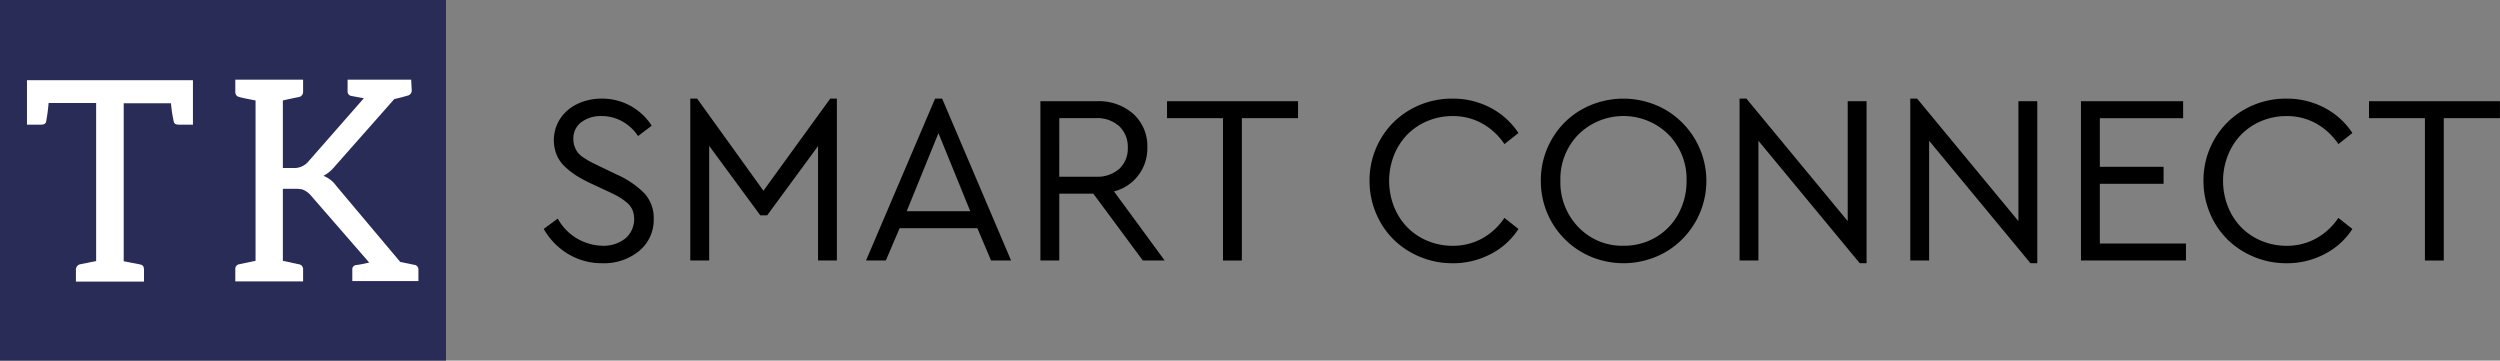 <svg xmlns="http://www.w3.org/2000/svg" width="263.453" height="38" viewBox="0 0 263.453 38"><rect x="0" y="0" width="263.453" height="38" fill="#808080" stroke="none"/><g transform="translate(0 0.325)"><g transform="translate(57.299 10.067)"><path d="M654.163,130.538l1.477-1.091a5.507,5.507,0,0,0,4.68,2.865,3.743,3.743,0,0,0,2.439-.763,2.684,2.684,0,0,0,.751-3.02,2.1,2.1,0,0,0-.615-.788,6.125,6.125,0,0,0-.838-.589q-.41-.236-1.155-.583l-1.887-.881a13.38,13.38,0,0,1-1.434-.781,8.194,8.194,0,0,1-1.179-.924,3.607,3.607,0,0,1-.875-1.247,4.161,4.161,0,0,1,.4-3.858,4.486,4.486,0,0,1,1.85-1.543,5.936,5.936,0,0,1,2.514-.529,6.191,6.191,0,0,1,5.251,2.854l-1.44,1.091a4.727,4.727,0,0,0-1.682-1.556,4.456,4.456,0,0,0-2.166-.552,3.455,3.455,0,0,0-2.11.632,2.115,2.115,0,0,0-.857,1.811,2.18,2.18,0,0,0,.149.819,2.431,2.431,0,0,0,.341.614,2.67,2.67,0,0,0,.614.521,8.223,8.223,0,0,0,.708.428q.285.149.881.434l1.85.893a9.44,9.44,0,0,1,2.955,2.009,3.819,3.819,0,0,1,.968,2.667,4.224,4.224,0,0,1-1.527,3.381,5.8,5.8,0,0,1-3.886,1.3,6.875,6.875,0,0,1-3.588-.962A7.278,7.278,0,0,1,654.163,130.538Z" transform="translate(-654.163 -116.806)"/><path d="M830.48,133.863V116.806h.72l6.989,9.708,7.039-9.708h.7v17.057h-1.986V121.809l-5.363,7.3h-.72l-5.388-7.325v12.079Z" transform="translate(-815.036 -116.806)"/><path d="M1041.945,133.863l7.275-17.057h.745l7.262,17.057h-2.11l-1.44-3.4h-8.193l-1.453,3.4Zm4.283-5.189h6.7l-3.352-8.231Z" transform="translate(-1007.979 -116.806)"/><path d="M1251.71,136.708V119.924h5.909a5.514,5.514,0,0,1,3.9,1.353,4.558,4.558,0,0,1,1.459,3.5,4.664,4.664,0,0,1-3.513,4.655l5.338,7.275H1262.5l-5.214-7.039H1253.7v7.039Zm1.986-8.827h3.836a3.5,3.5,0,0,0,2.5-.838,2.921,2.921,0,0,0,.888-2.228,2.987,2.987,0,0,0-.888-2.241,3.441,3.441,0,0,0-2.5-.863H1253.7Z" transform="translate(-1199.37 -119.651)"/><path d="M1404.07,121.712v-1.788h13.805v1.788h-5.922v15h-1.986v-15Z" transform="translate(-1338.385 -119.651)"/><path d="M1647.71,125.477a8.594,8.594,0,0,1,1.161-4.4,8.389,8.389,0,0,1,3.166-3.131,8.769,8.769,0,0,1,4.4-1.137,8.418,8.418,0,0,1,4.059.983,7.84,7.84,0,0,1,2.905,2.64l-1.477,1.166a6.863,6.863,0,0,0-2.353-2.177,6.3,6.3,0,0,0-3.11-.775,6.768,6.768,0,0,0-2.644.521,6.424,6.424,0,0,0-2.129,1.426,6.613,6.613,0,0,0-1.4,2.177,7.383,7.383,0,0,0,0,5.42,6.61,6.61,0,0,0,1.4,2.177,6.42,6.42,0,0,0,2.129,1.427,6.765,6.765,0,0,0,2.644.521,6.339,6.339,0,0,0,3.11-.769,6.8,6.8,0,0,0,2.353-2.17l1.477,1.166a7.577,7.577,0,0,1-2.886,2.625,8.5,8.5,0,0,1-4.078.987,8.791,8.791,0,0,1-3.4-.67,8.66,8.66,0,0,1-2.787-1.824,8.447,8.447,0,0,1-1.856-2.767A8.657,8.657,0,0,1,1647.71,125.477Z" transform="translate(-1560.684 -116.806)"/><path d="M1853.79,125.477a8.593,8.593,0,0,1,1.161-4.4,8.4,8.4,0,0,1,3.159-3.131,8.99,8.99,0,0,1,8.752,0,8.68,8.68,0,0,1,0,15.071,8.943,8.943,0,0,1-7.771.459,8.614,8.614,0,0,1-5.3-8Zm2.061-.025a6.759,6.759,0,0,0,1.9,4.9,6.362,6.362,0,0,0,4.767,1.96,6.555,6.555,0,0,0,3.383-.893,6.336,6.336,0,0,0,2.384-2.468,7.16,7.16,0,0,0,.863-3.5,6.691,6.691,0,0,0-1.9-4.856,6.756,6.756,0,0,0-9.5-.006A6.686,6.686,0,0,0,1855.851,125.453Z" transform="translate(-1748.714 -116.806)"/><path d="M2092.894,133.863V116.806h.72l10.676,12.911V117.079h1.987v17.07h-.72l-10.677-12.9v12.613Z" transform="translate(-1966.875 -116.806)"/><path d="M2298.265,133.863V116.806h.72l10.677,12.911V117.079h1.986v17.07h-.72l-10.677-12.9v12.613Z" transform="translate(-2154.257 -116.806)"/><path d="M2503.634,136.708V119.924H2514.4v1.788h-8.777v5.127h6.717v1.788h-6.717v6.294h9.075v1.788Z" transform="translate(-2341.638 -119.651)"/><path d="M2651.037,125.477a8.592,8.592,0,0,1,1.161-4.4,8.386,8.386,0,0,1,3.166-3.131,8.769,8.769,0,0,1,4.4-1.137,8.418,8.418,0,0,1,4.059.983,7.839,7.839,0,0,1,2.905,2.64l-1.477,1.166a6.863,6.863,0,0,0-2.353-2.177,6.3,6.3,0,0,0-3.11-.775,6.767,6.767,0,0,0-2.644.521,6.424,6.424,0,0,0-2.129,1.426,6.617,6.617,0,0,0-1.4,2.177,7.383,7.383,0,0,0,0,5.42,6.614,6.614,0,0,0,1.4,2.177,6.42,6.42,0,0,0,2.129,1.427,6.764,6.764,0,0,0,2.644.521,6.339,6.339,0,0,0,3.11-.769,6.8,6.8,0,0,0,2.353-2.17l1.477,1.166a7.576,7.576,0,0,1-2.886,2.625,8.5,8.5,0,0,1-4.078.987,8.79,8.79,0,0,1-3.4-.67,8.661,8.661,0,0,1-2.787-1.824,8.449,8.449,0,0,1-1.856-2.767A8.657,8.657,0,0,1,2651.037,125.477Z" transform="translate(-2476.13 -116.806)"/><path d="M2850.17,121.712v-1.788h13.8v1.788h-5.922v15h-1.986v-15Z" transform="translate(-2657.82 -119.651)"/></g><rect width="47" height="38" transform="translate(0 -0.325)" fill="#292c57"/><g transform="translate(2.843 8.069)"><path d="M49.943,94.675v4.684H48.491c-.356,0-.5-.089-.564-.3a14.619,14.619,0,0,1-.3-1.956h-4.98v16.661a1.667,1.667,0,0,1,.356.059c.77.147,1.275.236,1.482.3s.3.238.3.533V115.9H37.611v-1.246a.578.578,0,0,1,.5-.593c.326-.059.859-.177,1.631-.326V97.077h-5.01a18.838,18.838,0,0,1-.267,1.985c-.059.208-.238.3-.594.3H32.453V94.675h17.49Z" transform="translate(-32.453 -94.616)" fill="#fff"/><path d="M301.9,113.506a.5.5,0,0,1,.445.533v1.186h-6.966v-1.186a.445.445,0,0,1,.414-.5,12.7,12.7,0,0,0,1.364-.267l-6.136-7.055a2.194,2.194,0,0,0-.92-.652,3.2,3.2,0,0,0-.741-.06h-1.3v7.589c.326.06.859.179,1.659.356a.519.519,0,0,1,.474.533v1.275h-7.144V113.98a.494.494,0,0,1,.444-.533l1.69-.356v-16.9q-1.423-.268-1.69-.356a.523.523,0,0,1-.444-.564V94h7.144v1.274a.547.547,0,0,1-.474.564c-.889.177-1.423.3-1.659.356v7.115h1.067a1.932,1.932,0,0,0,1.541-.593l5.929-6.76c-.712-.118-1.127-.208-1.3-.236a.473.473,0,0,1-.415-.534V94h6.7l.059,1.127a.547.547,0,0,1-.474.562c-.177.059-.593.179-1.364.356l-6.313,7.144a3.864,3.864,0,0,1-1.156.949,2.976,2.976,0,0,1,1.363,1.068l6.73,8c.83.177,1.335.267,1.512.326Z" transform="translate(-261.095 -94)" fill="#fff"/></g></g></svg>